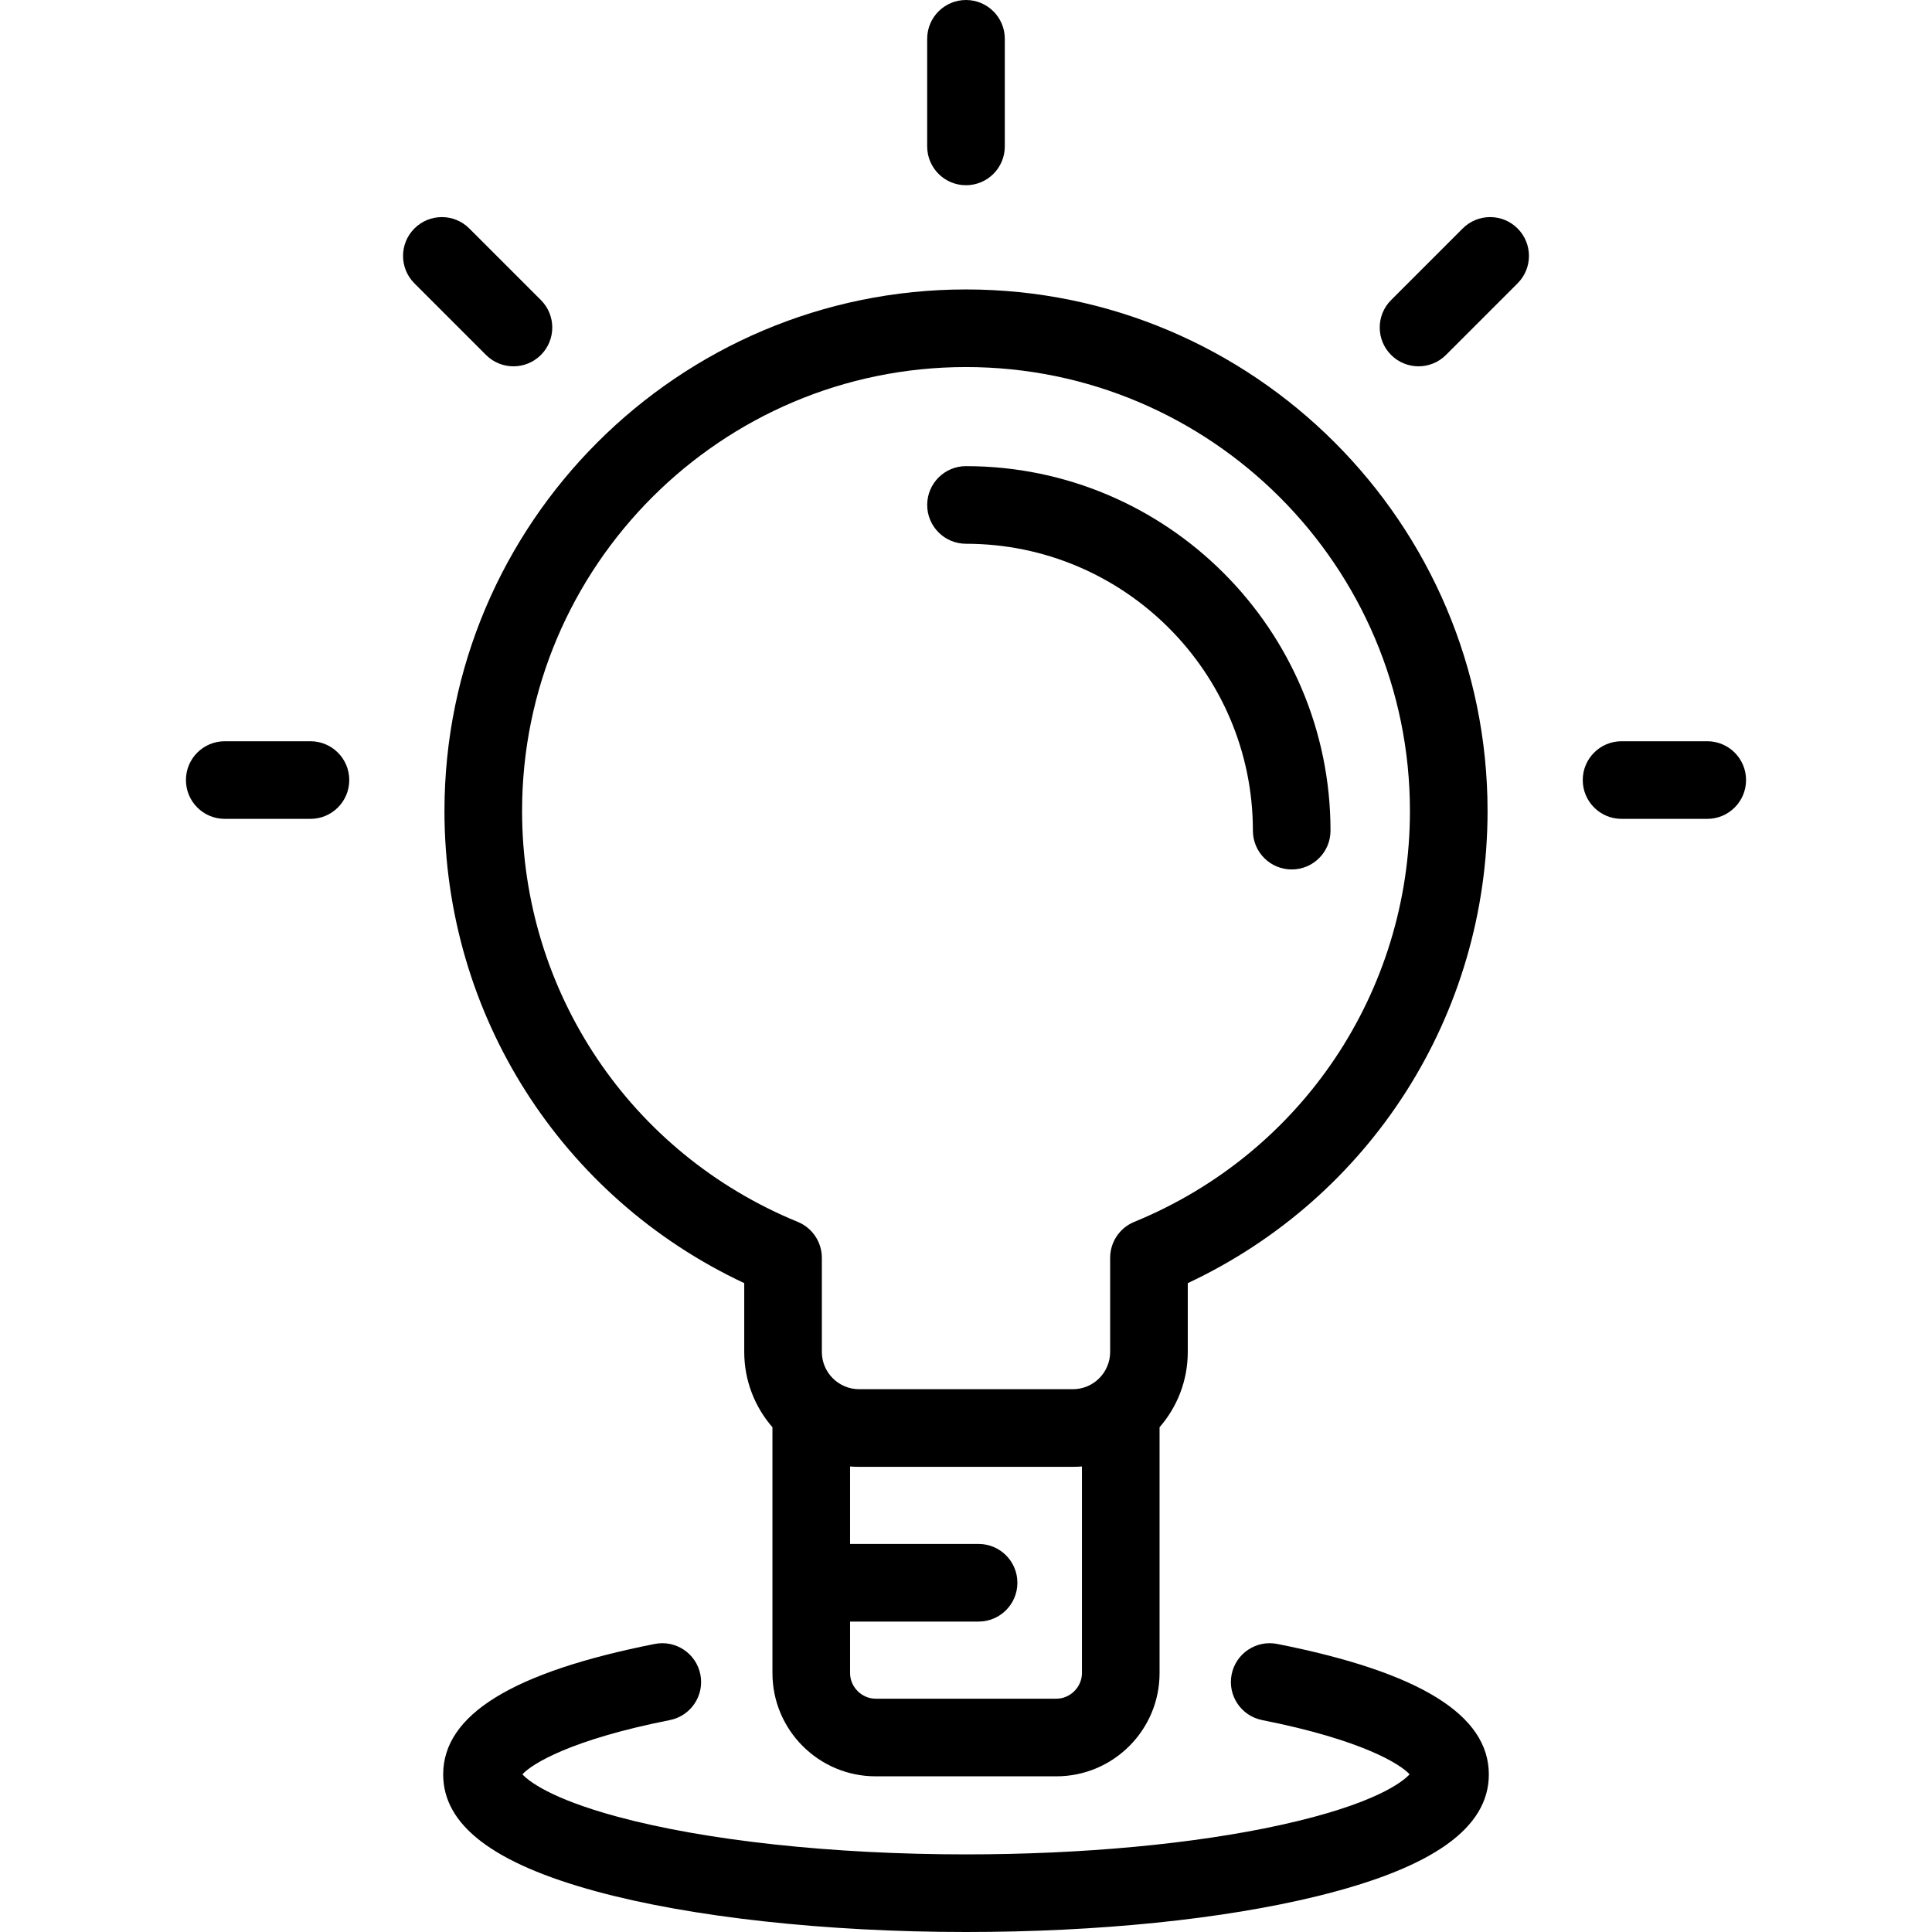 <?xml version="1.0" encoding="iso-8859-1"?>
<!-- Generator: Adobe Illustrator 19.0.0, SVG Export Plug-In . SVG Version: 6.00 Build 0)  -->
<svg version="1.1" id="Capa_1" xmlns="http://www.w3.org/2000/svg" xmlns:xlink="http://www.w3.org/1999/xlink" x="0px" y="0px"
	 viewBox="0 0 448.04 448.04" style="enable-background:new 0 0 448.04 448.04;" xml:space="preserve">
<path id="XMLID_763_" d="M172.592,297.563v15.95c0,6.679,2.47,12.792,6.543,17.474v57.021c0,13.195,10.735,23.929,23.93,23.929
	h41.914c13.194,0,23.929-10.734,23.929-23.929v-57.021c4.073-4.682,6.543-10.794,6.543-17.473v-15.949
	c42.43-19.901,69.521-62.236,69.521-109.495c0-66.691-54.258-120.948-120.95-120.948c-66.691,0-120.949,54.257-120.949,120.948
	C103.072,235.328,130.162,277.663,172.592,297.563z M250.908,388.007c0,3.214-2.715,5.929-5.929,5.929h-41.914
	c-3.214,0-5.93-2.715-5.93-5.929V376.05h29.804c4.971,0,9-4.029,9-9s-4.029-9-9-9h-29.804v-17.968
	c0.696,0.055,1.399,0.083,2.109,0.083H248.8c0.71,0,1.413-0.028,2.108-0.083V388.007z M224.021,85.121
	c56.767,0,102.95,46.183,102.95,102.948c0,41.967-25.096,79.372-63.935,95.293c-3.379,1.385-5.586,4.675-5.586,8.328v21.823
	c0,4.771-3.881,8.651-8.651,8.651h-49.556c-4.771,0-8.652-3.881-8.652-8.651v-21.824c0-3.652-2.207-6.942-5.586-8.328
	c-38.838-15.92-63.933-53.325-63.933-95.292C121.072,131.303,167.255,85.121,224.021,85.121z M215.018,33.955V9c0-4.971,4.029-9,9-9
	s9,4.029,9,9v24.955c0,4.971-4.029,9-9,9S215.018,38.926,215.018,33.955z M215.021,117.101c0-4.971,4.029-9,9-9
	c46.61,0,84.531,37.92,84.531,84.53c0,4.971-4.029,9-9,9s-9-4.029-9-9c0-36.685-29.846-66.53-66.531-66.53
	C219.051,126.101,215.021,122.071,215.021,117.101z M351.935,52.982c3.515,3.515,3.515,9.213,0,12.728l-16.604,16.604
	c-1.758,1.757-4.062,2.636-6.364,2.636c-2.304,0-4.606-0.878-6.364-2.636c-3.515-3.515-3.515-9.213,0.001-12.728l16.604-16.604
	C342.723,49.467,348.421,49.468,351.935,52.982z M404.92,180.898c0,4.971-4.029,9-9,9h-19.873c-4.971,0-9-4.029-9-9s4.029-9,9-9
	h19.873C400.89,171.898,404.92,175.928,404.92,180.898z M345.268,411.505c0,12.425-12.996,21.653-39.731,28.211
	c-21.882,5.368-50.83,8.324-81.513,8.324c-32.522,0-63.798-3.439-85.809-9.435c-23.848-6.497-35.44-15.361-35.44-27.101
	c0-13.833,16.051-23.732,49.069-30.266c4.871-0.966,9.61,2.205,10.576,7.082c0.965,4.876-2.206,9.611-7.082,10.576
	c-23.037,4.559-32.005,10.175-34.19,12.58c1.394,1.502,6.357,5.556,21.798,9.762c20.534,5.594,50.085,8.802,81.077,8.802
	c27.058,0,52.965-2.419,72.95-6.813c21.865-4.807,28.298-10.006,29.92-11.752c-2.188-2.406-11.156-8.021-34.191-12.579
	c-4.876-0.965-8.047-5.7-7.082-10.576c0.966-4.875,5.699-8.046,10.576-7.082C329.217,387.772,345.268,397.672,345.268,411.505z
	 M112.71,82.317L96.105,65.711c-3.515-3.515-3.515-9.213,0-12.728c3.515-3.515,9.213-3.515,12.728,0l16.605,16.605
	c3.515,3.515,3.515,9.213,0,12.728c-1.757,1.758-4.061,2.636-6.364,2.636S114.468,84.075,112.71,82.317z M80.996,180.898
	c0,4.971-4.029,9-9,9H52.12c-4.971,0-9-4.029-9-9s4.029-9,9-9h19.875C76.967,171.898,80.996,175.928,80.996,180.898z"/>
<g>
</g>
<g>
</g>
<g>
</g>
<g>
</g>
<g>
</g>
<g>
</g>
<g>
</g>
<g>
</g>
<g>
</g>
<g>
</g>
<g>
</g>
<g>
</g>
<g>
</g>
<g>
</g>
<g>
</g>
</svg>
